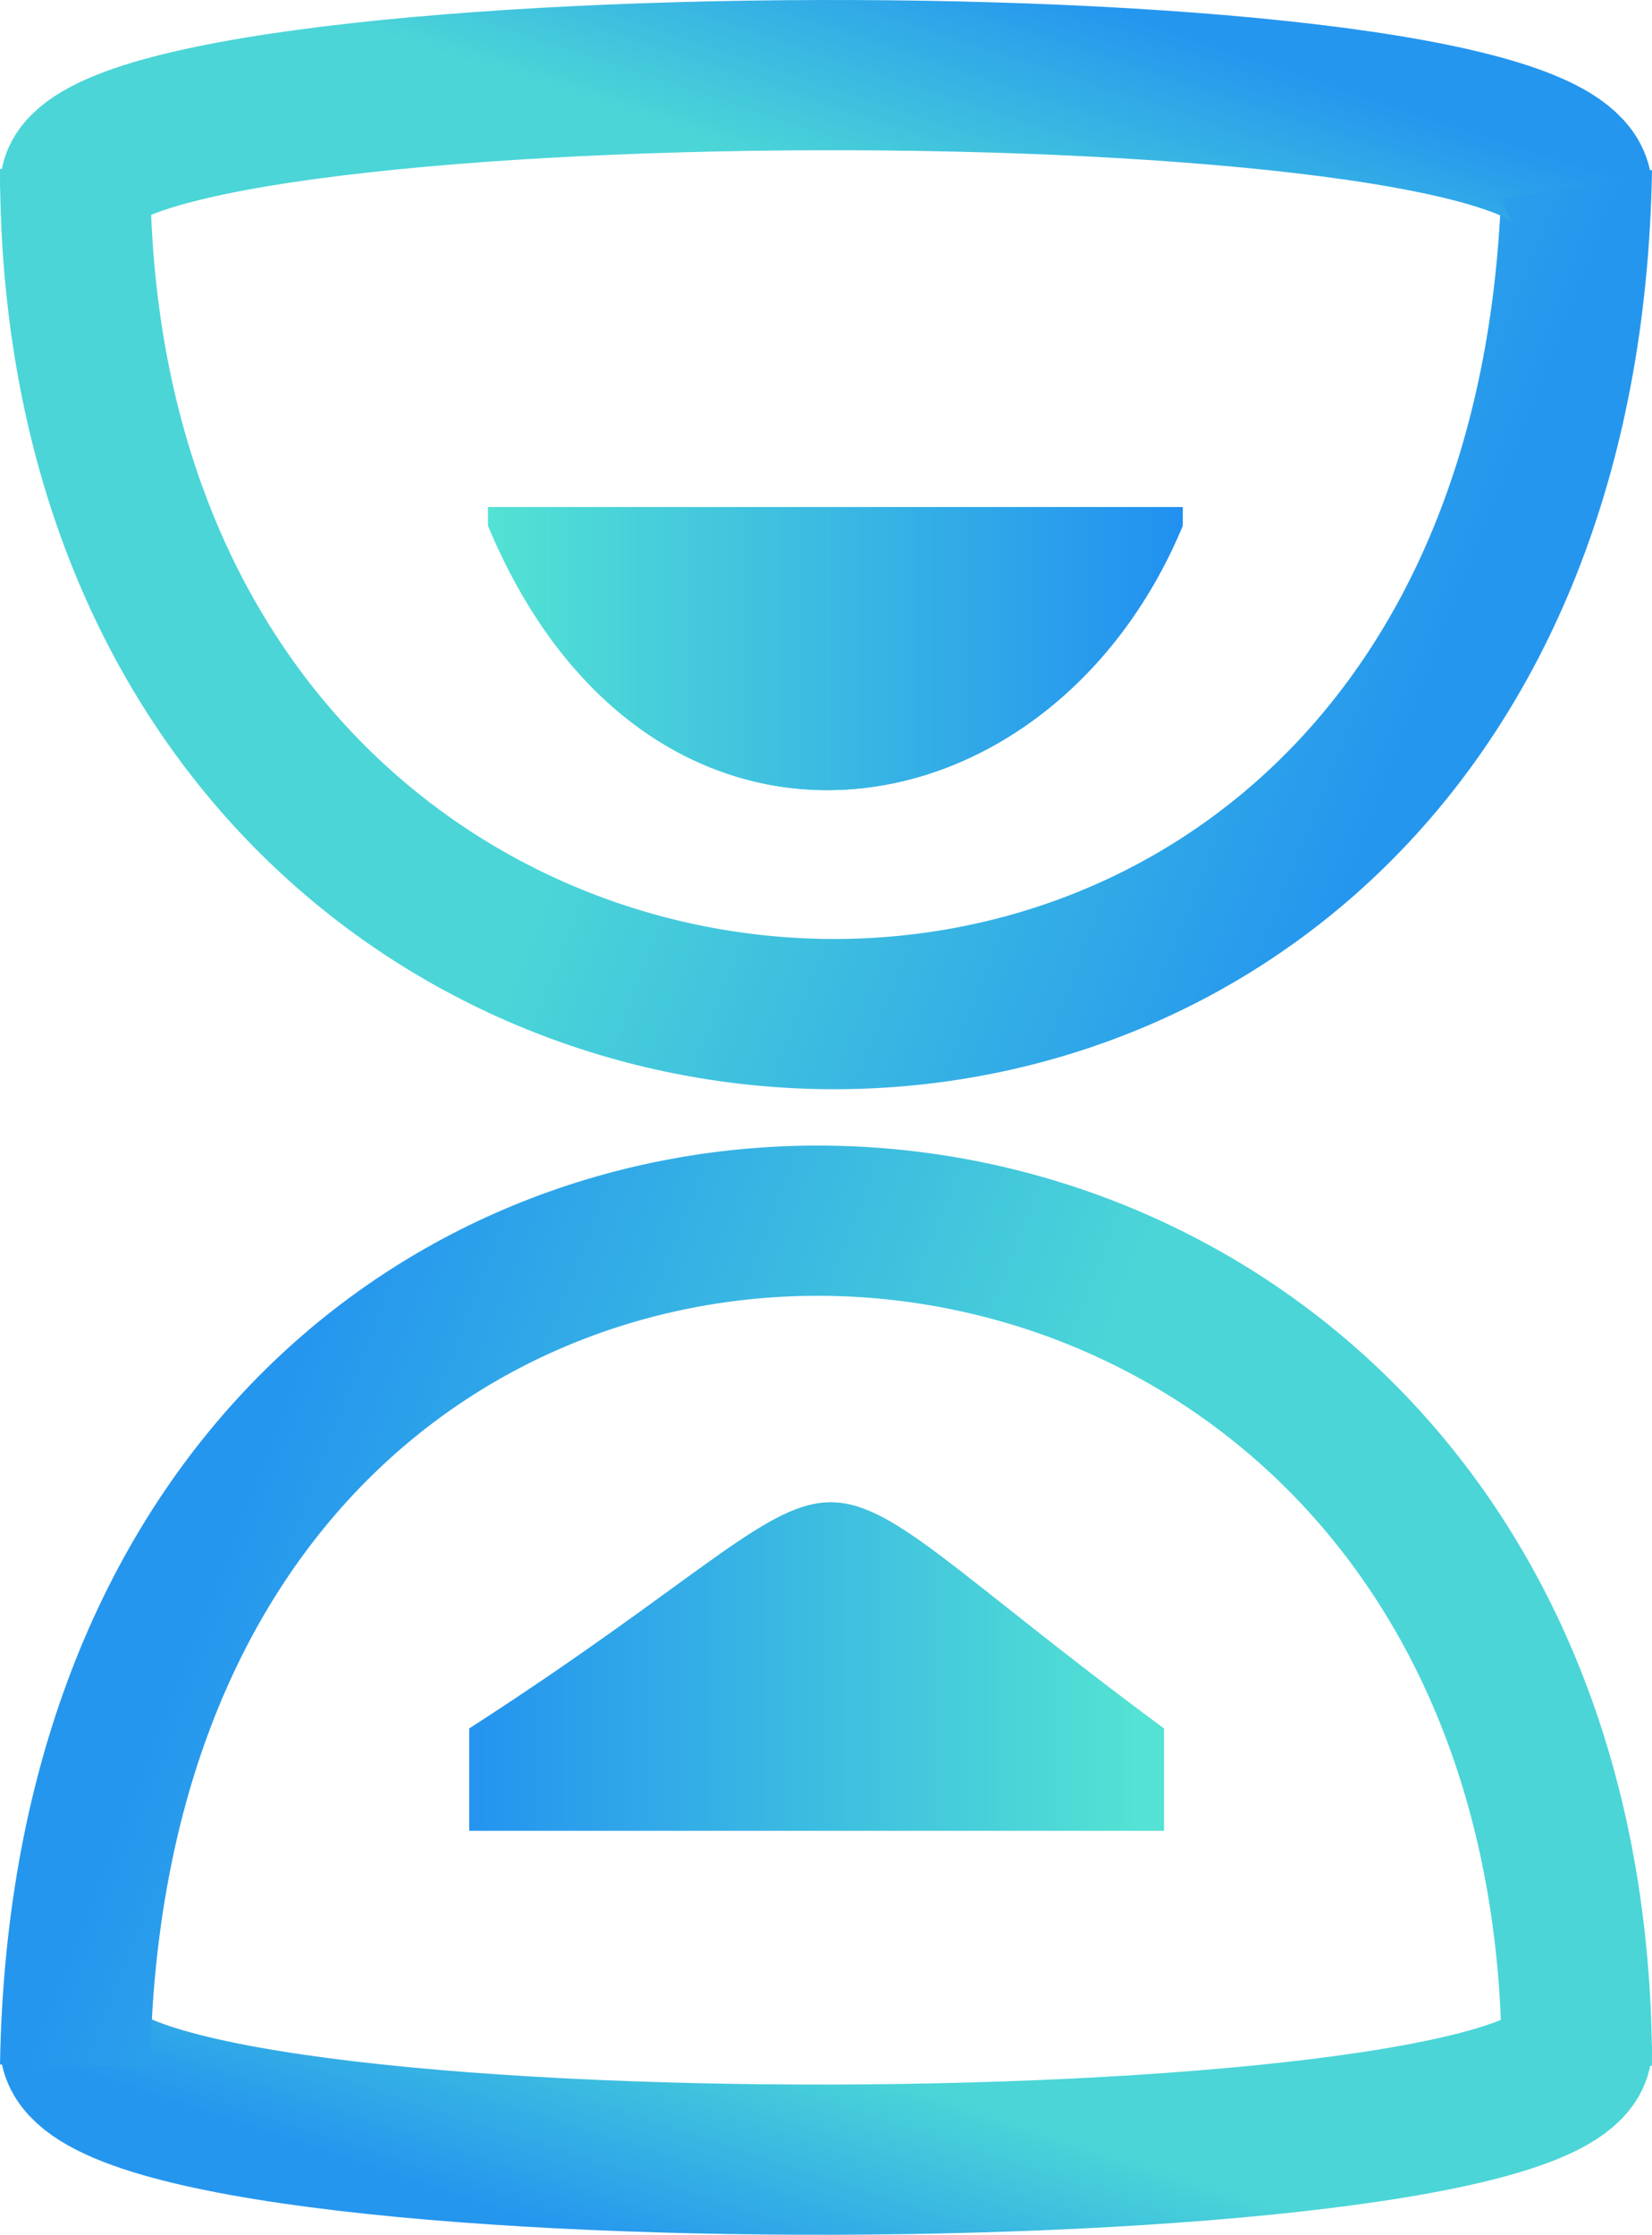 <svg width="88" height="119" viewBox="0 0 88 119" fill="none" xmlns="http://www.w3.org/2000/svg">
<path d="M4 9C4 67.342 82.987 70.635 84 9" stroke="url(#paint0_linear_358_47)" stroke-width="8"/>
<path d="M4 10C3.923 2.213 82.912 1.79 84 10" stroke="url(#paint1_linear_358_47)" stroke-width="8"/>
<path d="M84 109C84.077 116.787 5.088 117.21 4 109" stroke="url(#paint2_linear_358_47)" stroke-width="8"/>
<path d="M26 27H63V28C55.882 45.106 34.495 48.355 26 28V27Z" fill="url(#paint3_linear_358_47)"/>
<path d="M26 27H63V28C55.882 45.106 34.495 48.355 26 28V27Z" fill="url(#paint4_linear_358_47)"/>
<path d="M84 110C84 51.658 5.013 48.365 4 110" stroke="url(#paint5_linear_358_47)" stroke-width="8"/>
<path d="M62 97.48L25 97.48L25 92.042C49 76.586 39.5 75.397 62 92.042L62 97.48Z" fill="url(#paint6_linear_358_47)"/>
<path d="M62 97.48L25 97.48L25 92.042C49 76.586 39.5 75.397 62 92.042L62 97.48Z" fill="url(#paint7_linear_358_47)"/>
<defs>
<linearGradient id="paint0_linear_358_47" x1="44" y1="9" x2="81" y2="23.5" gradientUnits="userSpaceOnUse">
<stop stop-color="#4BD5D7"/>
<stop offset="1" stop-color="#2596EE"/>
</linearGradient>
<linearGradient id="paint1_linear_358_47" x1="44" y1="9.611" x2="48.219" y2="-3.128" gradientUnits="userSpaceOnUse">
<stop stop-color="#4BD5D7"/>
<stop offset="1" stop-color="#2596EE"/>
</linearGradient>
<linearGradient id="paint2_linear_358_47" x1="44" y1="109.389" x2="39.781" y2="122.128" gradientUnits="userSpaceOnUse">
<stop stop-color="#4BD5D7"/>
<stop offset="1" stop-color="#2596EE"/>
</linearGradient>
<linearGradient id="paint3_linear_358_47" x1="26" y1="27.5" x2="78.298" y2="27.5" gradientUnits="userSpaceOnUse">
<stop stop-color="#53E2D3"/>
<stop offset="1" stop-color="#0D6EFD"/>
</linearGradient>
<linearGradient id="paint4_linear_358_47" x1="26" y1="27.5" x2="78.298" y2="27.5" gradientUnits="userSpaceOnUse">
<stop stop-color="#53E2D3"/>
<stop offset="1" stop-color="#0D6EFD"/>
</linearGradient>
<linearGradient id="paint5_linear_358_47" x1="44" y1="110" x2="7" y2="95.5" gradientUnits="userSpaceOnUse">
<stop stop-color="#4BD5D7"/>
<stop offset="1" stop-color="#2596EE"/>
</linearGradient>
<linearGradient id="paint6_linear_358_47" x1="60.5" y1="97.861" x2="8.202" y2="97.861" gradientUnits="userSpaceOnUse">
<stop stop-color="#53E2D3"/>
<stop offset="1" stop-color="#0D6EFD"/>
</linearGradient>
<linearGradient id="paint7_linear_358_47" x1="60.5" y1="97.861" x2="8.202" y2="97.861" gradientUnits="userSpaceOnUse">
<stop stop-color="#53E2D3"/>
<stop offset="1" stop-color="#0D6EFD"/>
</linearGradient>
</defs>
</svg>
